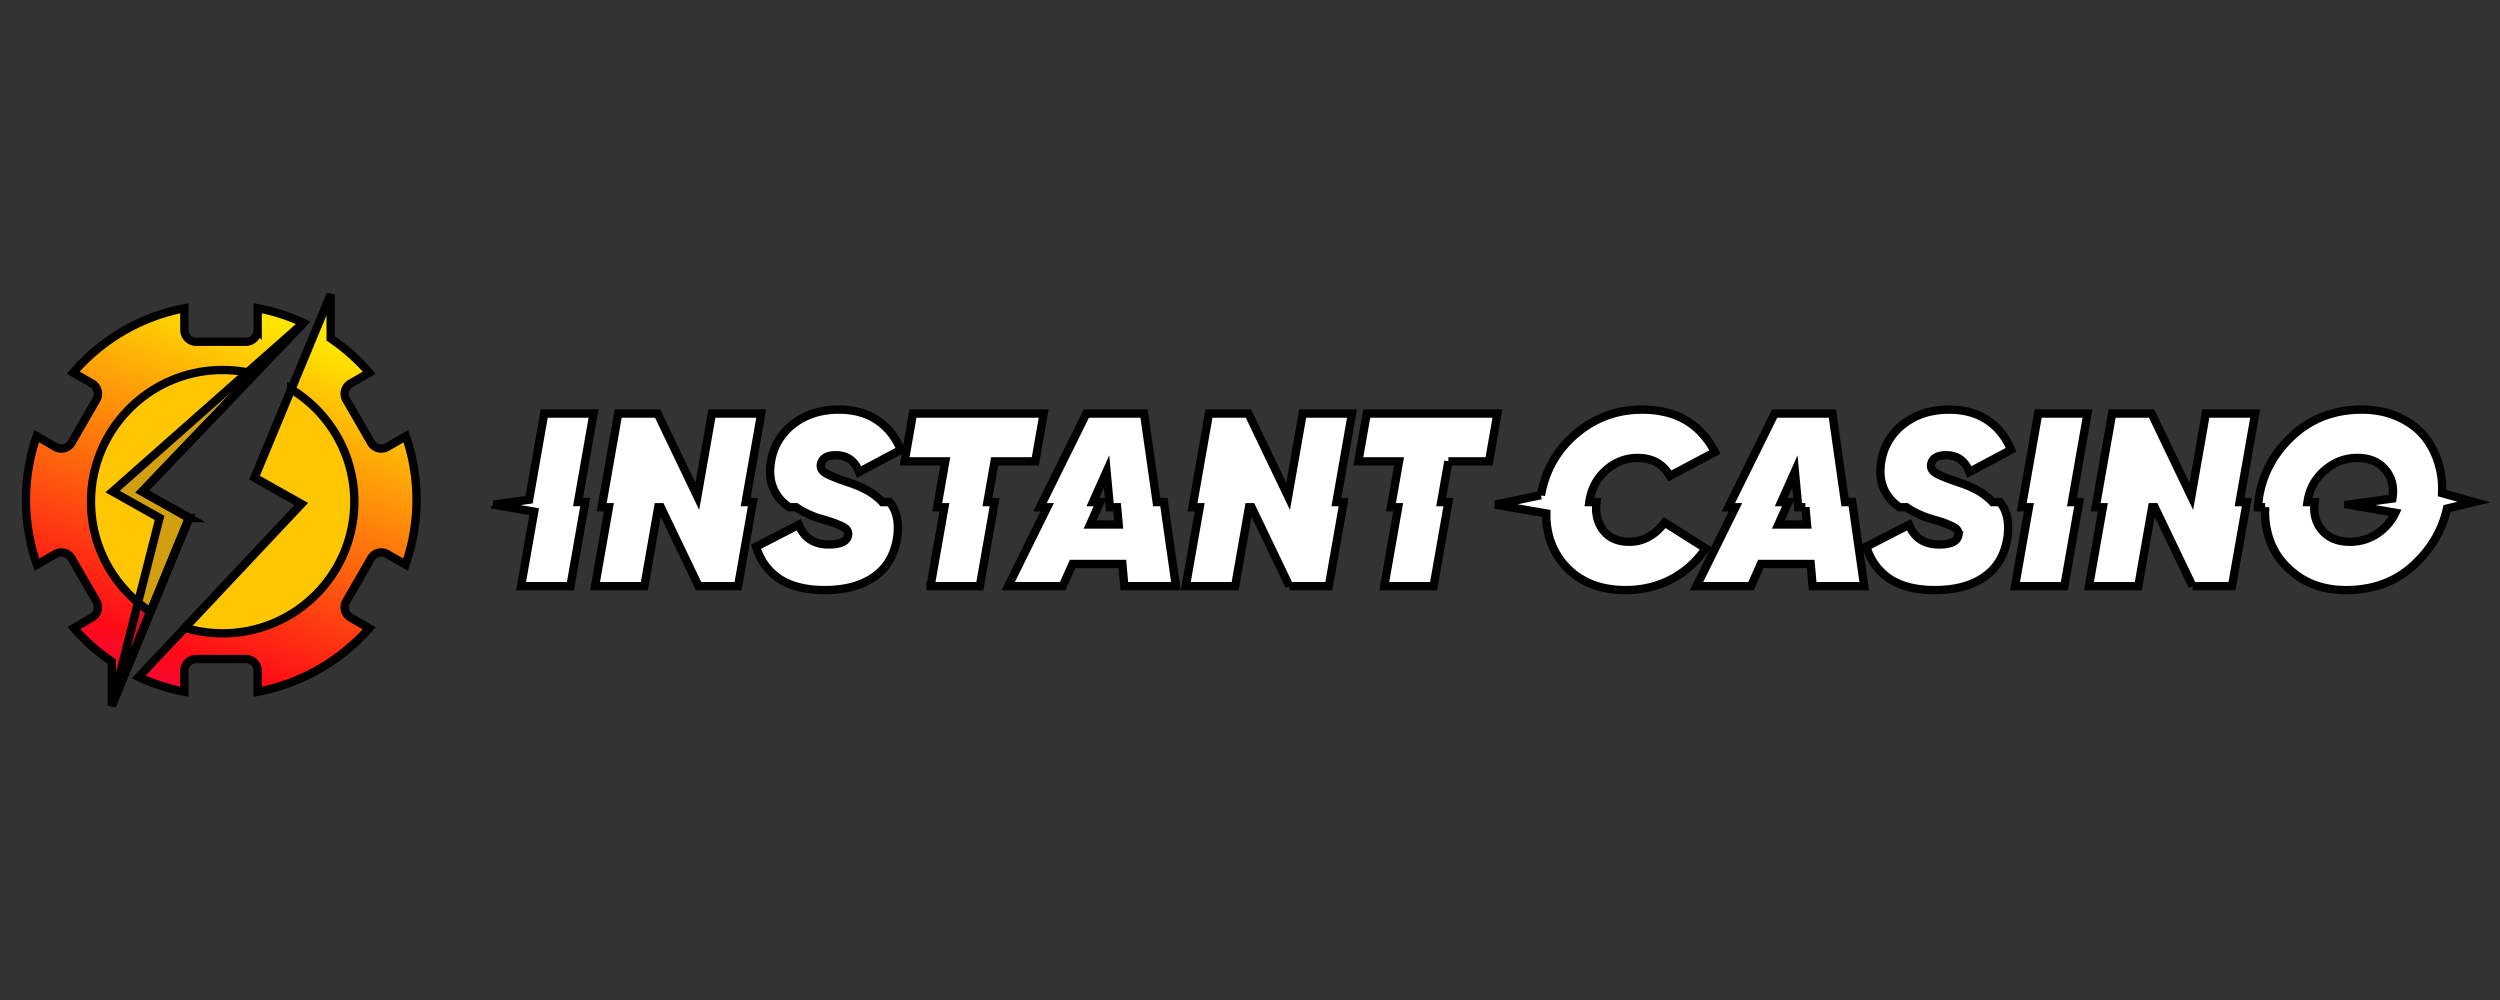 <svg xmlns="http://www.w3.org/2000/svg" width="300" height="120" fill="none" xmlns:v="https://www.betzillion.com"><rect width="100%" height="100%" fill="#333333" stroke="none"/><defs><linearGradient id="A" x1="1.097" y1=".01" x2=".623" y2="1.786"><stop offset=".043" stop-color="#ffe601"/><stop offset=".525" stop-color="#ff0b16"/><stop offset=".985" stop-color="#ad00ff"/></linearGradient><linearGradient id="B" x1=".69" y1=".045" x2=".217" y2="1.821"><stop offset=".043" stop-color="#ffe601"/><stop offset=".525" stop-color="#ff0b16"/><stop offset=".985" stop-color="#ad00ff"/></linearGradient></defs><g stroke="null"><g fill="#fff"><path d="M105.522 59.893a3.64 3.64 0 0 1 .358.355h.862l.183.226c.299.403.513.87.643 1.401.217.809.237 1.755.059 2.84-.355 2.012-1.292 3.531-2.811 4.556-1.5 1.026-3.453 1.538-5.86 1.538-2.249 0-4.064-.454-5.445-1.361-1.361-.927-2.289-2.209-2.782-3.846l5.12-2.633c.631 1.578 1.835 2.367 3.611 2.367 1.401 0 2.17-.365 2.308-1.095a.83.83 0 0 0-.118-.621c-.118-.177-.326-.335-.621-.473l-.829-.355c-.256-.099-.621-.217-1.095-.355l-1.065-.325c-.986-.345-1.819-.76-2.499-1.248h-.862l-.494-.39c-1.481-1.29-2.031-3.012-1.653-5.167a6.97 6.97 0 0 1 2.723-4.467c1.48-1.124 3.285-1.686 5.416-1.686 1.776 0 3.295.414 4.558 1.243s2.22 2.022 2.871 3.58l-5.001 2.663c-.513-1.341-1.45-2.012-2.811-2.012-1.026 0-1.618.355-1.776 1.065-.079.434.099.789.533 1.065s1.322.641 2.664 1.095c.848.276 1.549.562 2.101.858.572.276 1.144.67 1.716 1.183l-.004-.001zM91.347 49.628l-1.867 10.62h.862l-1.774 10.09h-4.735l-4.54-9.473h-.306l-1.664 9.473h-5.919l1.665-9.473h-.862l1.975-11.237h4.735l4.765 9.941 1.746-9.941h5.919zM59.202 60.556l4.29-.592 1.817-10.337h5.919l-1.867 10.62h.862l-1.774 10.09H62.53l1.571-8.937-4.9-.844h.001z"/><path fill-rule="evenodd" d="M293.041 59.172a10.02 10.02 0 0 0-.262-2.977c-.315-1.322-.858-2.505-1.628-3.55s-1.824-1.883-3.166-2.515c-1.341-.651-2.861-.976-4.557-.976-3.276 0-6.038 1.035-8.288 3.106-2.228 2.051-3.58 4.507-4.054 7.367l-.105.848-.026.39h.863a10.4 10.4 0 0 0 .603 4.088c.631 1.677 1.747 3.077 3.345 4.201 1.597 1.105 3.521 1.657 5.77 1.657 3.315 0 6.067-1.045 8.257-3.136 2.001-1.892 3.282-4.108 3.844-6.647l3.248-.779-3.844-1.076v-.001zm-11.263 1.384l5.665.976c-.363.776-.892 1.463-1.585 2.059-1.125.947-2.418 1.42-3.878 1.42s-2.585-.473-3.373-1.42c-.697-.854-.986-1.893-.867-3.117l.026-.226h-.863l.042-.266a5.9 5.9 0 0 1 2.072-3.58c1.125-.966 2.416-1.45 3.876-1.45s2.585.483 3.375 1.45c.759.912 1.035 2.052.826 3.421l-5.316.733z"/><path d="M263.107 70.338l-4.541-9.473h-.306l-1.665 9.473h-5.919l1.667-9.473h-.863l1.975-11.237h4.736l4.763 9.941 1.747-9.941h5.919l-1.867 10.62h.863l-1.775 10.09h-4.734zm-12.605-20.71l-1.867 10.62h.863l-1.775 10.09h-5.919l1.667-9.473h-.863l1.975-11.237h5.919zm-19.23 12.484c-.986-.345-1.819-.76-2.498-1.248h-.863l-.494-.39c-1.481-1.29-2.032-3.012-1.653-5.167a6.97 6.97 0 0 1 2.722-4.467c1.48-1.124 3.285-1.686 5.416-1.686 1.776 0 3.294.414 4.558 1.243s2.219 2.022 2.87 3.58l-5.001 2.663c-.514-1.341-1.451-2.012-2.811-2.012-1.026 0-1.619.355-1.776 1.065-.079.434.099.789.532 1.065s1.322.641 2.663 1.095c.849.276 1.549.562 2.102.858.572.276 1.145.67 1.716 1.183a3.52 3.52 0 0 1 .358.355h.863l.182.226c.299.403.514.87.643 1.401.218.809.236 1.755.059 2.84-.355 2.012-1.292 3.531-2.811 4.556-1.498 1.026-3.452 1.538-5.859 1.538-2.25 0-4.064-.454-5.446-1.361-1.361-.927-2.288-2.209-2.782-3.846l5.12-2.633c.631 1.578 1.835 2.367 3.611 2.367 1.401 0 2.17-.365 2.308-1.095a.83.83 0 0 0-.119-.621c-.119-.177-.326-.335-.622-.473l-.829-.355c-.256-.099-.62-.217-1.094-.355l-1.066-.325.001-.001z"/><path fill-rule="evenodd" d="M219.885 49.628l1.518 10.62h.861l1.441 10.09h-6.185l-.236-2.663h-5.979l-1.184 2.663h-6.54l4.683-9.473h-.861l5.555-11.237h6.925.002zm-3.237 11.237h-.863l-.398-4.284-1.639 3.668h.863l-1.204 2.693h3.433l-.193-2.077h.001z"/><path d="M184.915 59.422l-5.484 1.134 6.129 1.056c-.032 2.351.647 4.361 2.037 6.032 1.776 2.11 4.271 3.166 7.487 3.166 1.994 0 3.818-.434 5.475-1.302a11.23 11.23 0 0 0 4.114-3.698l-4.913-3.106c-1.184 1.538-2.594 2.308-4.231 2.308-1.421 0-2.486-.483-3.197-1.45-.625-.868-.883-1.898-.773-3.087l.025-.226h-.863l.04-.266c.256-1.46.927-2.663 2.012-3.609s2.338-1.42 3.759-1.42c1.756 0 3.038.72 3.847 2.16l5.416-2.87c-1.756-3.392-4.666-5.089-8.731-5.089-3.038 0-5.712.986-8.021 2.958-2.222 1.916-3.598 4.352-4.128 7.31v-.001zm-11.112-4.055l-.858 4.881h.861l-1.775 10.09h-5.919l1.667-9.473h-.863l.968-5.497h-4.882l1.006-5.739h15.685l-1.006 5.739h-4.884v-.001zm-19.076 14.971l-4.54-9.473h-.306l-1.664 9.473h-5.919l1.665-9.473h-.862l1.975-11.237h4.735l4.765 9.941 1.746-9.941h5.918l-1.866 10.62h.861l-1.773 10.09h-4.736.001z"/><path fill-rule="evenodd" d="M137.286 49.628l1.518 10.62h.862l1.441 10.09h-6.185l-.237-2.663h-5.978l-1.184 2.663h-6.54l4.684-9.473h-.862l5.556-11.237h6.925zm-3.238 11.237h-.862l-.399-4.284-1.638 3.668h.862l-1.203 2.693h3.433l-.193-2.077z"/><path d="M111.662 70.338l1.667-9.473h-.862l.967-5.497h-4.883l1.006-5.739h15.685l-1.006 5.739h-4.883l-.859 4.881h.862l-1.775 10.09h-5.919v-.001z"/></g><path d="M22.693 62.155l-5.636-3.167 19.355-20.242c-1.727-.802-3.565-1.405-5.49-1.766v2.614a1.42 1.42 0 0 1-1.419 1.419h-5.959a1.42 1.42 0 0 1-1.419-1.419V36.99c-5.292 1.011-9.952 3.802-13.332 7.729l2.256 1.302c.677.39.912 1.259.518 1.937l-2.979 5.161a1.42 1.42 0 0 1-1.937.518l-2.249-1.298A23.4 23.4 0 0 0 3.115 60a23.48 23.48 0 0 0 1.323 7.76l2.213-1.277A1.42 1.42 0 0 1 8.588 67l2.979 5.161a1.42 1.42 0 0 1-.518 1.937L8.864 75.36a23.5 23.5 0 0 0 4.554 4.036v5.278l9.279-22.519h-.004z" fill="url(#A)"/><path d="M48.699 52.348l-2.235 1.291a1.42 1.42 0 0 1-1.937-.518l-2.979-5.161a1.42 1.42 0 0 1 .518-1.937l2.245-1.295c-1.351-1.571-2.908-2.954-4.629-4.121v-5.285L30.56 57.317l5.615 3.157-19.529 20.763a23.17 23.17 0 0 0 5.476 1.773v-2.504a1.42 1.42 0 0 1 1.419-1.419H29.5a1.42 1.42 0 0 1 1.419 1.419v2.515a23.82 23.82 0 0 0 13.382-7.622l-.745-.436-1.493-.862c-.678-.39-.912-1.259-.518-1.937l2.979-5.161c.39-.677 1.259-.912 1.937-.518l2.203 1.27c.851-2.43 1.319-5.036 1.319-7.753a23.21 23.21 0 0 0-1.284-7.654z" fill="url(#B)"/><path fill="#ffc701" d="M18.057 73.409l4.636-11.254-5.636-3.167 13.499-14.116c-1.227-.305-2.511-.472-3.834-.472-8.725 0-15.801 7.072-15.801 15.801 0 5.526 2.837 10.385 7.136 13.208zm16.9-26.694l-4.398 10.601 5.615 3.157-13.982 14.865a15.75 15.75 0 0 0 4.526.66c8.725 0 15.801-7.072 15.801-15.801 0-5.707-3.025-10.708-7.562-13.485v.004-.001z"/><path d="M22.692 62.154l-5.636-3.167 19.355-20.242-22.902 20.242 5.636 3.167-5.732 22.522 9.278-22.522h.001z" fill="#190048" fill-opacity=".2"/></g></svg>